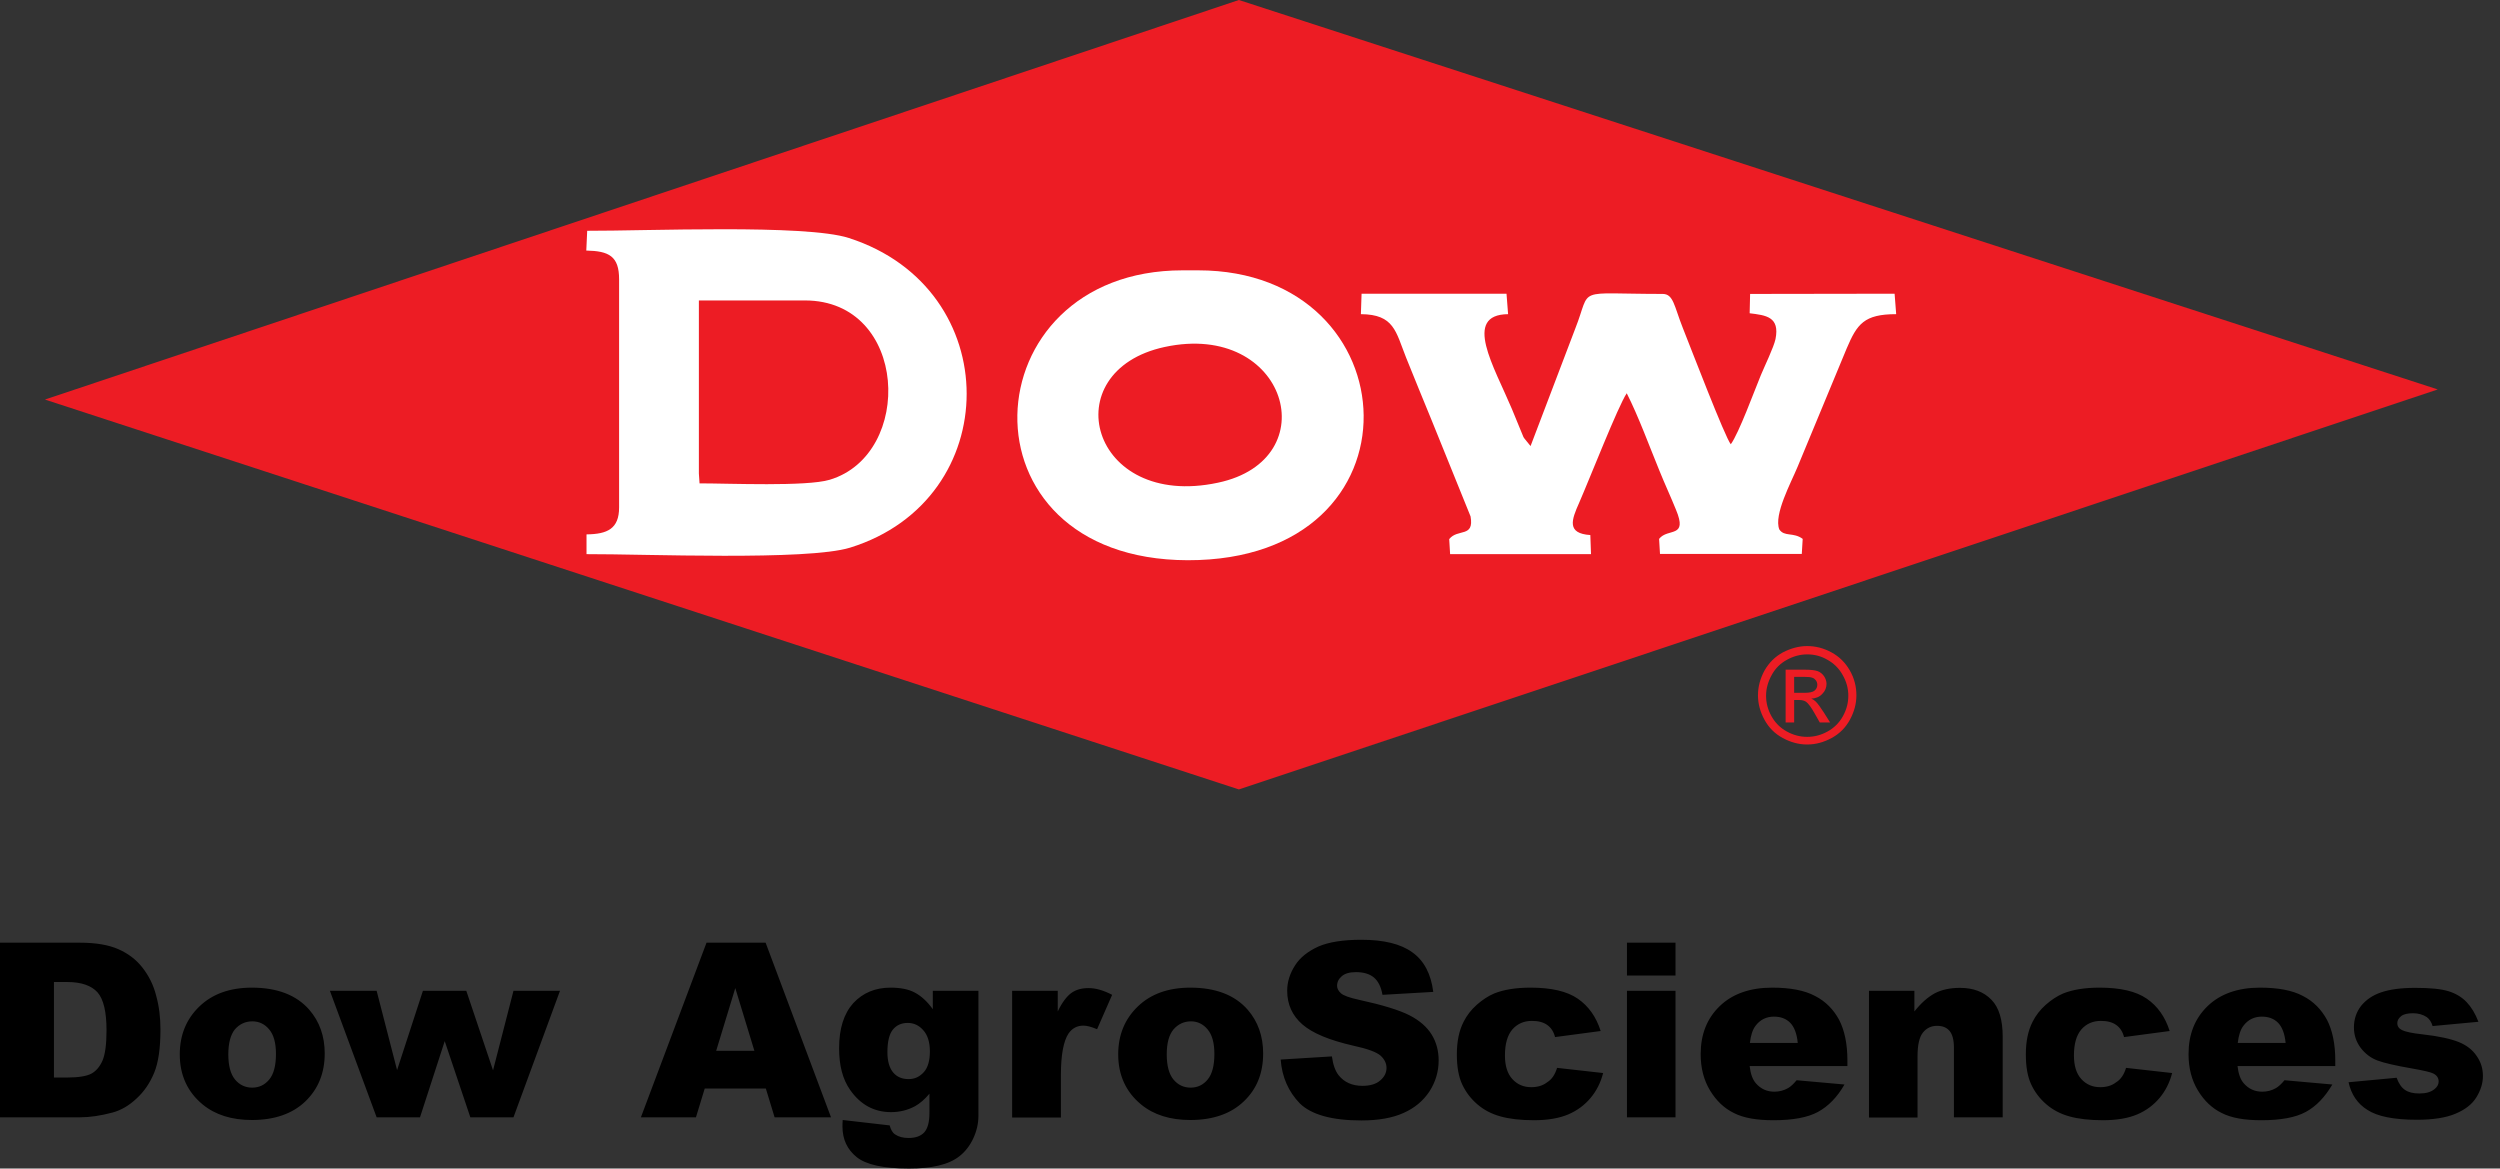 <?xml version="1.0" encoding="utf-8"?>
<!-- Generator: Adobe Illustrator 24.0.2, SVG Export Plug-In . SVG Version: 6.00 Build 0)  -->
<svg version="1.1" id="Layer_1" xmlns="http://www.w3.org/2000/svg" xmlns:xlink="http://www.w3.org/1999/xlink" x="0px" y="0px"
	 viewBox="0 0 111.25 52" style="enable-background:new 0 0 111.25 52;" xml:space="preserve">
<rect x="0" y="0" width="111.25" height="52" fill="#333333" stroke="none"/>
<style type="text/css">
	.st0{fill-rule:evenodd;clip-rule:evenodd;fill:#ED1C24;}
	.st1{fill-rule:evenodd;clip-rule:evenodd;fill:#FFFFFF;}
	.st2{fill:#ED1C24;}
</style>
<g>
	<polygon class="st0" points="55.13,35.13 2,17.78 55.13,0 108.48,17.33 55.13,35.13 	"/>
	<path class="st1" d="M67.79,19.44l-0.51-1.24c-0.79-1.88-2.21-4.2-0.17-4.22l-0.07-0.91l-6.45,0l-0.03,0.91
		c1.48,0.01,1.55,0.77,2.01,1.93c0.39,0.97,0.76,1.87,1.15,2.82l1.72,4.25c0.17,0.96-0.57,0.53-0.95,1.01l0.04,0.67l6.27,0
		l-0.03-0.85c-1.06-0.07-0.84-0.67-0.5-1.43c0.48-1.1,1.74-4.32,2.12-4.88c0.52,1.02,1.02,2.39,1.46,3.46
		c0.23,0.57,0.5,1.15,0.73,1.72c0.54,1.29-0.36,0.8-0.75,1.3l0.04,0.67l6.31,0l0.04-0.67c-0.42-0.31-0.81-0.08-1.04-0.42
		c-0.26-0.65,0.53-2.1,0.81-2.78l2.19-5.28c0.46-1.08,0.77-1.52,2.2-1.52l-0.07-0.91l-6.43,0.01l-0.02,0.86
		c0.72,0.09,1.35,0.15,1.15,1.15c-0.08,0.37-0.48,1.19-0.65,1.6c-0.29,0.7-0.98,2.59-1.34,3.08c-0.26-0.32-1.77-4.26-2.14-5.19
		c-0.38-0.96-0.41-1.5-0.89-1.5c-3.99,0-3.14-0.35-3.89,1.54l-1.99,5.23l-0.26-0.32C67.82,19.5,67.81,19.47,67.79,19.44L67.79,19.44
		z"/>
	<path class="st1" d="M31.09,13.37h4.73c4.6,0,4.87,6.85,1.1,7.98c-1.03,0.31-4.48,0.16-5.79,0.16l-0.03-0.44V13.37L31.09,13.37z
		 M37.83,24.37c6.9-2.14,6.95-11.53-0.06-13.78c-1.92-0.62-9.06-0.31-11.64-0.32l-0.04,0.88c1.01,0.02,1.46,0.25,1.46,1.28l0,10.15
		c0,0.95-0.52,1.19-1.45,1.2l0,0.88C28.65,24.65,35.92,24.96,37.83,24.37L37.83,24.37z"/>
	<path class="st1" d="M51.83,15.44c5.45-1.17,7.24,5.01,2.37,6.04C48.5,22.7,46.87,16.51,51.83,15.44L51.83,15.44z M52.62,12.03
		c-9.48,0-10.19,12.87,0.23,12.9c10.73,0.02,10-12.9,0.47-12.9L52.62,12.03L52.62,12.03z"/>
	<path class="st2" d="M80.42,28.75c0.37,0,0.73,0.09,1.08,0.28c0.35,0.19,0.62,0.46,0.82,0.81c0.2,0.35,0.29,0.72,0.29,1.1
		c0,0.38-0.1,0.74-0.29,1.09c-0.19,0.35-0.46,0.62-0.81,0.81c-0.35,0.19-0.71,0.29-1.09,0.29c-0.38,0-0.74-0.1-1.09-0.29
		c-0.35-0.19-0.62-0.46-0.81-0.81c-0.19-0.35-0.29-0.71-0.29-1.09c0-0.38,0.1-0.75,0.29-1.1c0.2-0.35,0.47-0.62,0.82-0.81
		C79.69,28.85,80.05,28.75,80.42,28.75L80.42,28.75z M80.42,29.12c-0.31,0-0.61,0.08-0.9,0.24c-0.29,0.16-0.52,0.38-0.68,0.68
		c-0.16,0.29-0.25,0.6-0.25,0.92c0,0.32,0.08,0.62,0.24,0.91c0.16,0.29,0.39,0.52,0.68,0.68c0.29,0.16,0.59,0.24,0.91,0.24
		c0.32,0,0.62-0.08,0.91-0.24c0.29-0.16,0.52-0.39,0.68-0.68c0.16-0.29,0.24-0.59,0.24-0.91c0-0.32-0.08-0.62-0.25-0.92
		c-0.16-0.29-0.39-0.52-0.68-0.68C81.03,29.19,80.73,29.12,80.42,29.12L80.42,29.12z M79.46,32.16V29.8h0.81
		c0.28,0,0.48,0.02,0.6,0.06c0.12,0.04,0.22,0.12,0.3,0.23c0.07,0.11,0.11,0.22,0.11,0.34c0,0.17-0.06,0.32-0.19,0.45
		c-0.12,0.13-0.29,0.2-0.49,0.21c0.08,0.03,0.15,0.08,0.2,0.13c0.09,0.09,0.21,0.25,0.35,0.47l0.29,0.46h-0.46l-0.21-0.37
		c-0.16-0.29-0.3-0.48-0.4-0.55c-0.07-0.05-0.17-0.08-0.31-0.08h-0.22v1H79.46L79.46,32.16z M79.84,30.83h0.46
		c0.22,0,0.37-0.03,0.45-0.1c0.08-0.07,0.12-0.15,0.12-0.26c0-0.07-0.02-0.13-0.06-0.19c-0.04-0.05-0.09-0.1-0.16-0.12
		c-0.07-0.03-0.2-0.04-0.38-0.04h-0.43V30.83L79.84,30.83z"/>
	<path d="M0,41.95h3.57c0.7,0,1.27,0.1,1.7,0.29c0.43,0.19,0.79,0.46,1.07,0.82c0.28,0.36,0.49,0.77,0.61,1.25
		c0.13,0.47,0.19,0.97,0.19,1.5c0,0.83-0.09,1.47-0.28,1.93c-0.19,0.46-0.45,0.84-0.79,1.15C5.74,49.2,5.38,49.41,5,49.51
		c-0.53,0.14-1,0.21-1.43,0.21H0V41.95L0,41.95z M2.4,43.71v4.24h0.59c0.5,0,0.86-0.06,1.07-0.17c0.21-0.11,0.38-0.31,0.5-0.58
		c0.12-0.28,0.18-0.73,0.18-1.35c0-0.82-0.13-1.38-0.4-1.69c-0.27-0.3-0.72-0.46-1.34-0.46H2.4L2.4,43.71z M8,46.92
		c0-0.86,0.29-1.57,0.87-2.13c0.58-0.56,1.36-0.84,2.34-0.84c1.13,0,1.98,0.33,2.55,0.98c0.46,0.53,0.69,1.18,0.69,1.95
		c0,0.87-0.29,1.58-0.86,2.13c-0.57,0.55-1.37,0.83-2.38,0.83c-0.9,0-1.63-0.23-2.19-0.69C8.34,48.59,8,47.84,8,46.92L8,46.92z
		 M10.16,46.92c0,0.5,0.1,0.88,0.3,1.12c0.2,0.24,0.46,0.36,0.76,0.36c0.31,0,0.56-0.12,0.76-0.36c0.2-0.24,0.3-0.62,0.3-1.14
		c0-0.49-0.1-0.85-0.3-1.09c-0.2-0.24-0.45-0.36-0.75-0.36c-0.31,0-0.57,0.12-0.78,0.36C10.26,46.05,10.16,46.42,10.16,46.92
		L10.16,46.92z M14.68,44.09h2.08l0.91,3.53l1.15-3.53h1.93l1.19,3.54l0.91-3.54h2.07l-2.07,5.63h-1.92l-1.14-3.39l-1.1,3.39h-1.93
		L14.68,44.09L14.68,44.09z M34.08,48.44h-2.72l-0.39,1.28h-2.45l2.92-7.77h2.63l2.91,7.77h-2.51L34.08,48.44L34.08,48.44z
		 M33.57,46.76l-0.85-2.79l-0.85,2.79H33.57L33.57,46.76z M41.52,44.09h2.02v5.31l0,0.25c0,0.35-0.08,0.69-0.23,1.01
		c-0.15,0.32-0.35,0.58-0.6,0.78c-0.25,0.2-0.56,0.34-0.95,0.43C41.38,51.96,40.95,52,40.45,52c-1.13,0-1.91-0.17-2.33-0.51
		c-0.42-0.34-0.63-0.79-0.63-1.36c0-0.07,0-0.17,0.01-0.29l2.09,0.24c0.05,0.19,0.13,0.33,0.24,0.4c0.16,0.11,0.36,0.16,0.6,0.16
		c0.31,0,0.54-0.08,0.7-0.25c0.15-0.17,0.23-0.45,0.23-0.87v-0.85c-0.21,0.25-0.42,0.43-0.63,0.55c-0.33,0.18-0.69,0.27-1.08,0.27
		c-0.75,0-1.36-0.33-1.82-0.99c-0.33-0.47-0.49-1.08-0.49-1.85c0-0.88,0.21-1.54,0.63-2.01c0.43-0.46,0.98-0.69,1.66-0.69
		c0.44,0,0.8,0.07,1.08,0.22c0.28,0.15,0.55,0.39,0.8,0.74V44.09L41.52,44.09z M39.49,46.82c0,0.41,0.09,0.71,0.26,0.91
		c0.17,0.2,0.4,0.29,0.68,0.29c0.27,0,0.49-0.1,0.68-0.31c0.18-0.2,0.27-0.51,0.27-0.92c0-0.41-0.1-0.73-0.29-0.94
		c-0.19-0.22-0.42-0.33-0.7-0.33c-0.27,0-0.5,0.1-0.66,0.3C39.57,46.02,39.49,46.36,39.49,46.82L39.49,46.82z M45.05,44.09h2.02
		v0.92c0.19-0.4,0.4-0.67,0.6-0.82c0.21-0.15,0.46-0.22,0.77-0.22c0.32,0,0.67,0.1,1.05,0.3l-0.67,1.53
		c-0.26-0.11-0.46-0.16-0.61-0.16c-0.28,0-0.5,0.12-0.66,0.35c-0.22,0.33-0.34,0.94-0.34,1.85v1.89h-2.17V44.09L45.05,44.09z
		 M49.76,46.92c0-0.86,0.29-1.57,0.87-2.13c0.58-0.56,1.36-0.84,2.34-0.84c1.13,0,1.98,0.33,2.55,0.98
		c0.46,0.53,0.69,1.18,0.69,1.95c0,0.87-0.28,1.58-0.86,2.13c-0.57,0.55-1.37,0.83-2.38,0.83c-0.9,0-1.63-0.23-2.19-0.69
		C50.1,48.59,49.76,47.84,49.76,46.92L49.76,46.92z M51.92,46.92c0,0.5,0.1,0.88,0.3,1.12c0.2,0.24,0.46,0.36,0.76,0.36
		c0.31,0,0.56-0.12,0.76-0.36c0.2-0.24,0.3-0.62,0.3-1.14c0-0.49-0.1-0.85-0.3-1.09c-0.2-0.24-0.45-0.36-0.74-0.36
		c-0.31,0-0.57,0.12-0.78,0.36C52.02,46.05,51.92,46.42,51.92,46.92L51.92,46.92z M56.99,47.15l2.28-0.14
		c0.05,0.37,0.15,0.65,0.3,0.84c0.25,0.31,0.6,0.47,1.06,0.47c0.34,0,0.61-0.08,0.79-0.24c0.19-0.16,0.28-0.35,0.28-0.56
		c0-0.2-0.09-0.38-0.26-0.54c-0.18-0.16-0.58-0.31-1.23-0.45c-1.05-0.24-1.8-0.55-2.25-0.94c-0.45-0.39-0.68-0.89-0.68-1.5
		c0-0.4,0.12-0.77,0.35-1.13c0.23-0.36,0.58-0.63,1.04-0.84c0.46-0.2,1.1-0.3,1.91-0.3c0.99,0,1.75,0.18,2.27,0.56
		c0.52,0.37,0.83,0.96,0.93,1.76l-2.26,0.13c-0.06-0.35-0.19-0.61-0.38-0.77c-0.19-0.16-0.46-0.24-0.8-0.24
		c-0.28,0-0.49,0.06-0.63,0.18c-0.14,0.12-0.21,0.26-0.21,0.43c0,0.12,0.06,0.23,0.17,0.33c0.11,0.1,0.38,0.2,0.8,0.29
		c1.05,0.23,1.8,0.46,2.25,0.69c0.45,0.23,0.78,0.52,0.99,0.86c0.21,0.34,0.31,0.73,0.31,1.15c0,0.5-0.14,0.96-0.41,1.38
		c-0.28,0.42-0.66,0.74-1.16,0.96c-0.49,0.22-1.11,0.33-1.87,0.33c-1.32,0-2.23-0.26-2.74-0.76C57.34,48.58,57.05,47.94,56.99,47.15
		L56.99,47.15z M69.29,47.52l2.05,0.23c-0.11,0.43-0.3,0.8-0.56,1.11c-0.26,0.31-0.59,0.56-0.99,0.73c-0.4,0.17-0.91,0.26-1.53,0.26
		c-0.6,0-1.1-0.06-1.49-0.17c-0.4-0.11-0.74-0.29-1.03-0.54c-0.29-0.25-0.51-0.54-0.67-0.88c-0.16-0.34-0.24-0.78-0.24-1.34
		c0-0.58,0.1-1.06,0.3-1.45c0.14-0.28,0.34-0.54,0.59-0.76c0.25-0.22,0.51-0.39,0.77-0.5c0.42-0.17,0.96-0.26,1.62-0.26
		c0.92,0,1.62,0.16,2.1,0.49c0.48,0.33,0.82,0.81,1.02,1.44l-2.03,0.27c-0.06-0.24-0.18-0.42-0.35-0.54
		c-0.17-0.12-0.39-0.18-0.68-0.18c-0.36,0-0.65,0.13-0.87,0.38c-0.22,0.26-0.33,0.64-0.33,1.16c0,0.46,0.11,0.81,0.33,1.05
		c0.22,0.24,0.5,0.36,0.84,0.36c0.28,0,0.52-0.07,0.71-0.22C69.05,48.04,69.2,47.82,69.29,47.52L69.29,47.52z M72.4,41.95h2.16v1.46
		H72.4V41.95L72.4,41.95z M72.4,44.09h2.16v5.63H72.4V44.09L72.4,44.09z M82.19,47.44h-4.33c0.04,0.35,0.13,0.6,0.28,0.77
		c0.21,0.24,0.48,0.37,0.82,0.37c0.21,0,0.42-0.05,0.61-0.16c0.12-0.07,0.24-0.18,0.38-0.35l2.13,0.19
		c-0.32,0.56-0.72,0.97-1.18,1.22c-0.46,0.25-1.12,0.37-1.98,0.37c-0.75,0-1.33-0.1-1.76-0.32c-0.43-0.21-0.78-0.54-1.06-1
		c-0.28-0.46-0.42-1-0.42-1.62c0-0.88,0.28-1.59,0.85-2.14c0.56-0.54,1.34-0.82,2.33-0.82c0.81,0,1.44,0.12,1.91,0.37
		c0.47,0.24,0.82,0.6,1.07,1.06c0.24,0.46,0.37,1.07,0.37,1.81V47.44L82.19,47.44z M80,46.41c-0.04-0.42-0.16-0.72-0.34-0.9
		c-0.18-0.18-0.42-0.27-0.72-0.27c-0.34,0-0.62,0.14-0.82,0.41c-0.13,0.17-0.21,0.42-0.25,0.76H80L80,46.41z M83.18,44.09h2.01v0.92
		c0.3-0.38,0.6-0.64,0.91-0.81c0.31-0.16,0.68-0.24,1.12-0.24c0.6,0,1.06,0.18,1.4,0.53c0.34,0.35,0.5,0.9,0.5,1.65v3.58h-2.17v-3.1
		c0-0.35-0.07-0.6-0.2-0.75c-0.13-0.15-0.31-0.22-0.55-0.22c-0.26,0-0.47,0.1-0.63,0.3c-0.16,0.2-0.24,0.55-0.24,1.07v2.71h-2.16
		V44.09L83.18,44.09z M94.61,47.52l2.05,0.23c-0.11,0.43-0.3,0.8-0.56,1.11c-0.26,0.31-0.59,0.56-0.99,0.73
		c-0.4,0.17-0.91,0.26-1.53,0.26c-0.6,0-1.1-0.06-1.49-0.17c-0.4-0.11-0.74-0.29-1.03-0.54c-0.29-0.25-0.51-0.54-0.67-0.88
		c-0.16-0.34-0.24-0.78-0.24-1.34c0-0.58,0.1-1.06,0.3-1.45c0.14-0.28,0.34-0.54,0.59-0.76c0.25-0.22,0.51-0.39,0.77-0.5
		c0.42-0.17,0.96-0.26,1.62-0.26c0.92,0,1.62,0.16,2.1,0.49c0.48,0.33,0.82,0.81,1.02,1.44l-2.03,0.27
		c-0.06-0.24-0.18-0.42-0.35-0.54c-0.17-0.12-0.39-0.18-0.68-0.18c-0.36,0-0.65,0.13-0.87,0.38c-0.22,0.26-0.33,0.64-0.33,1.16
		c0,0.46,0.11,0.81,0.33,1.05c0.22,0.24,0.5,0.36,0.84,0.36c0.28,0,0.52-0.07,0.71-0.22C94.37,48.04,94.52,47.82,94.61,47.52
		L94.61,47.52z M103.9,47.44h-4.33c0.04,0.35,0.13,0.6,0.28,0.77c0.21,0.24,0.48,0.37,0.82,0.37c0.21,0,0.42-0.05,0.61-0.16
		c0.12-0.07,0.24-0.18,0.38-0.35l2.13,0.19c-0.33,0.56-0.72,0.97-1.18,1.22c-0.46,0.25-1.12,0.37-1.98,0.37
		c-0.75,0-1.33-0.1-1.76-0.32c-0.43-0.21-0.78-0.54-1.06-1c-0.28-0.46-0.42-1-0.42-1.62c0-0.88,0.28-1.59,0.85-2.14
		c0.56-0.54,1.34-0.82,2.33-0.82c0.81,0,1.44,0.12,1.91,0.37c0.47,0.24,0.82,0.6,1.07,1.06c0.24,0.46,0.37,1.07,0.37,1.81V47.44
		L103.9,47.44z M101.71,46.41c-0.04-0.42-0.16-0.72-0.34-0.9c-0.18-0.18-0.42-0.27-0.72-0.27c-0.34,0-0.62,0.14-0.82,0.41
		c-0.13,0.17-0.21,0.42-0.25,0.76H101.71L101.71,46.41z M104.51,48.16l2.14-0.2c0.09,0.25,0.21,0.43,0.37,0.54
		c0.16,0.11,0.37,0.16,0.64,0.16c0.29,0,0.51-0.06,0.67-0.19c0.12-0.09,0.19-0.21,0.19-0.34c0-0.16-0.08-0.28-0.24-0.36
		c-0.12-0.06-0.42-0.13-0.93-0.22c-0.75-0.13-1.27-0.25-1.56-0.36c-0.29-0.11-0.54-0.3-0.74-0.56c-0.2-0.27-0.3-0.57-0.3-0.91
		c0-0.37,0.11-0.69,0.32-0.96c0.22-0.27,0.51-0.47,0.89-0.6c0.38-0.13,0.88-0.2,1.52-0.2c0.67,0,1.16,0.05,1.48,0.15
		c0.32,0.1,0.59,0.26,0.8,0.48c0.21,0.22,0.39,0.51,0.53,0.88l-2.04,0.19c-0.05-0.18-0.14-0.31-0.26-0.4
		c-0.17-0.11-0.37-0.17-0.61-0.17c-0.24,0-0.42,0.04-0.53,0.13c-0.11,0.09-0.17,0.19-0.17,0.31c0,0.14,0.07,0.24,0.21,0.31
		c0.14,0.07,0.45,0.14,0.92,0.19c0.72,0.08,1.25,0.2,1.6,0.34c0.35,0.14,0.62,0.35,0.8,0.62c0.19,0.27,0.28,0.56,0.28,0.89
		c0,0.33-0.1,0.64-0.29,0.95c-0.19,0.31-0.5,0.55-0.93,0.73c-0.42,0.18-1,0.27-1.72,0.27c-1.03,0-1.76-0.15-2.2-0.44
		C104.91,49.12,104.63,48.7,104.51,48.16L104.51,48.16z"/>
</g>
</svg>
